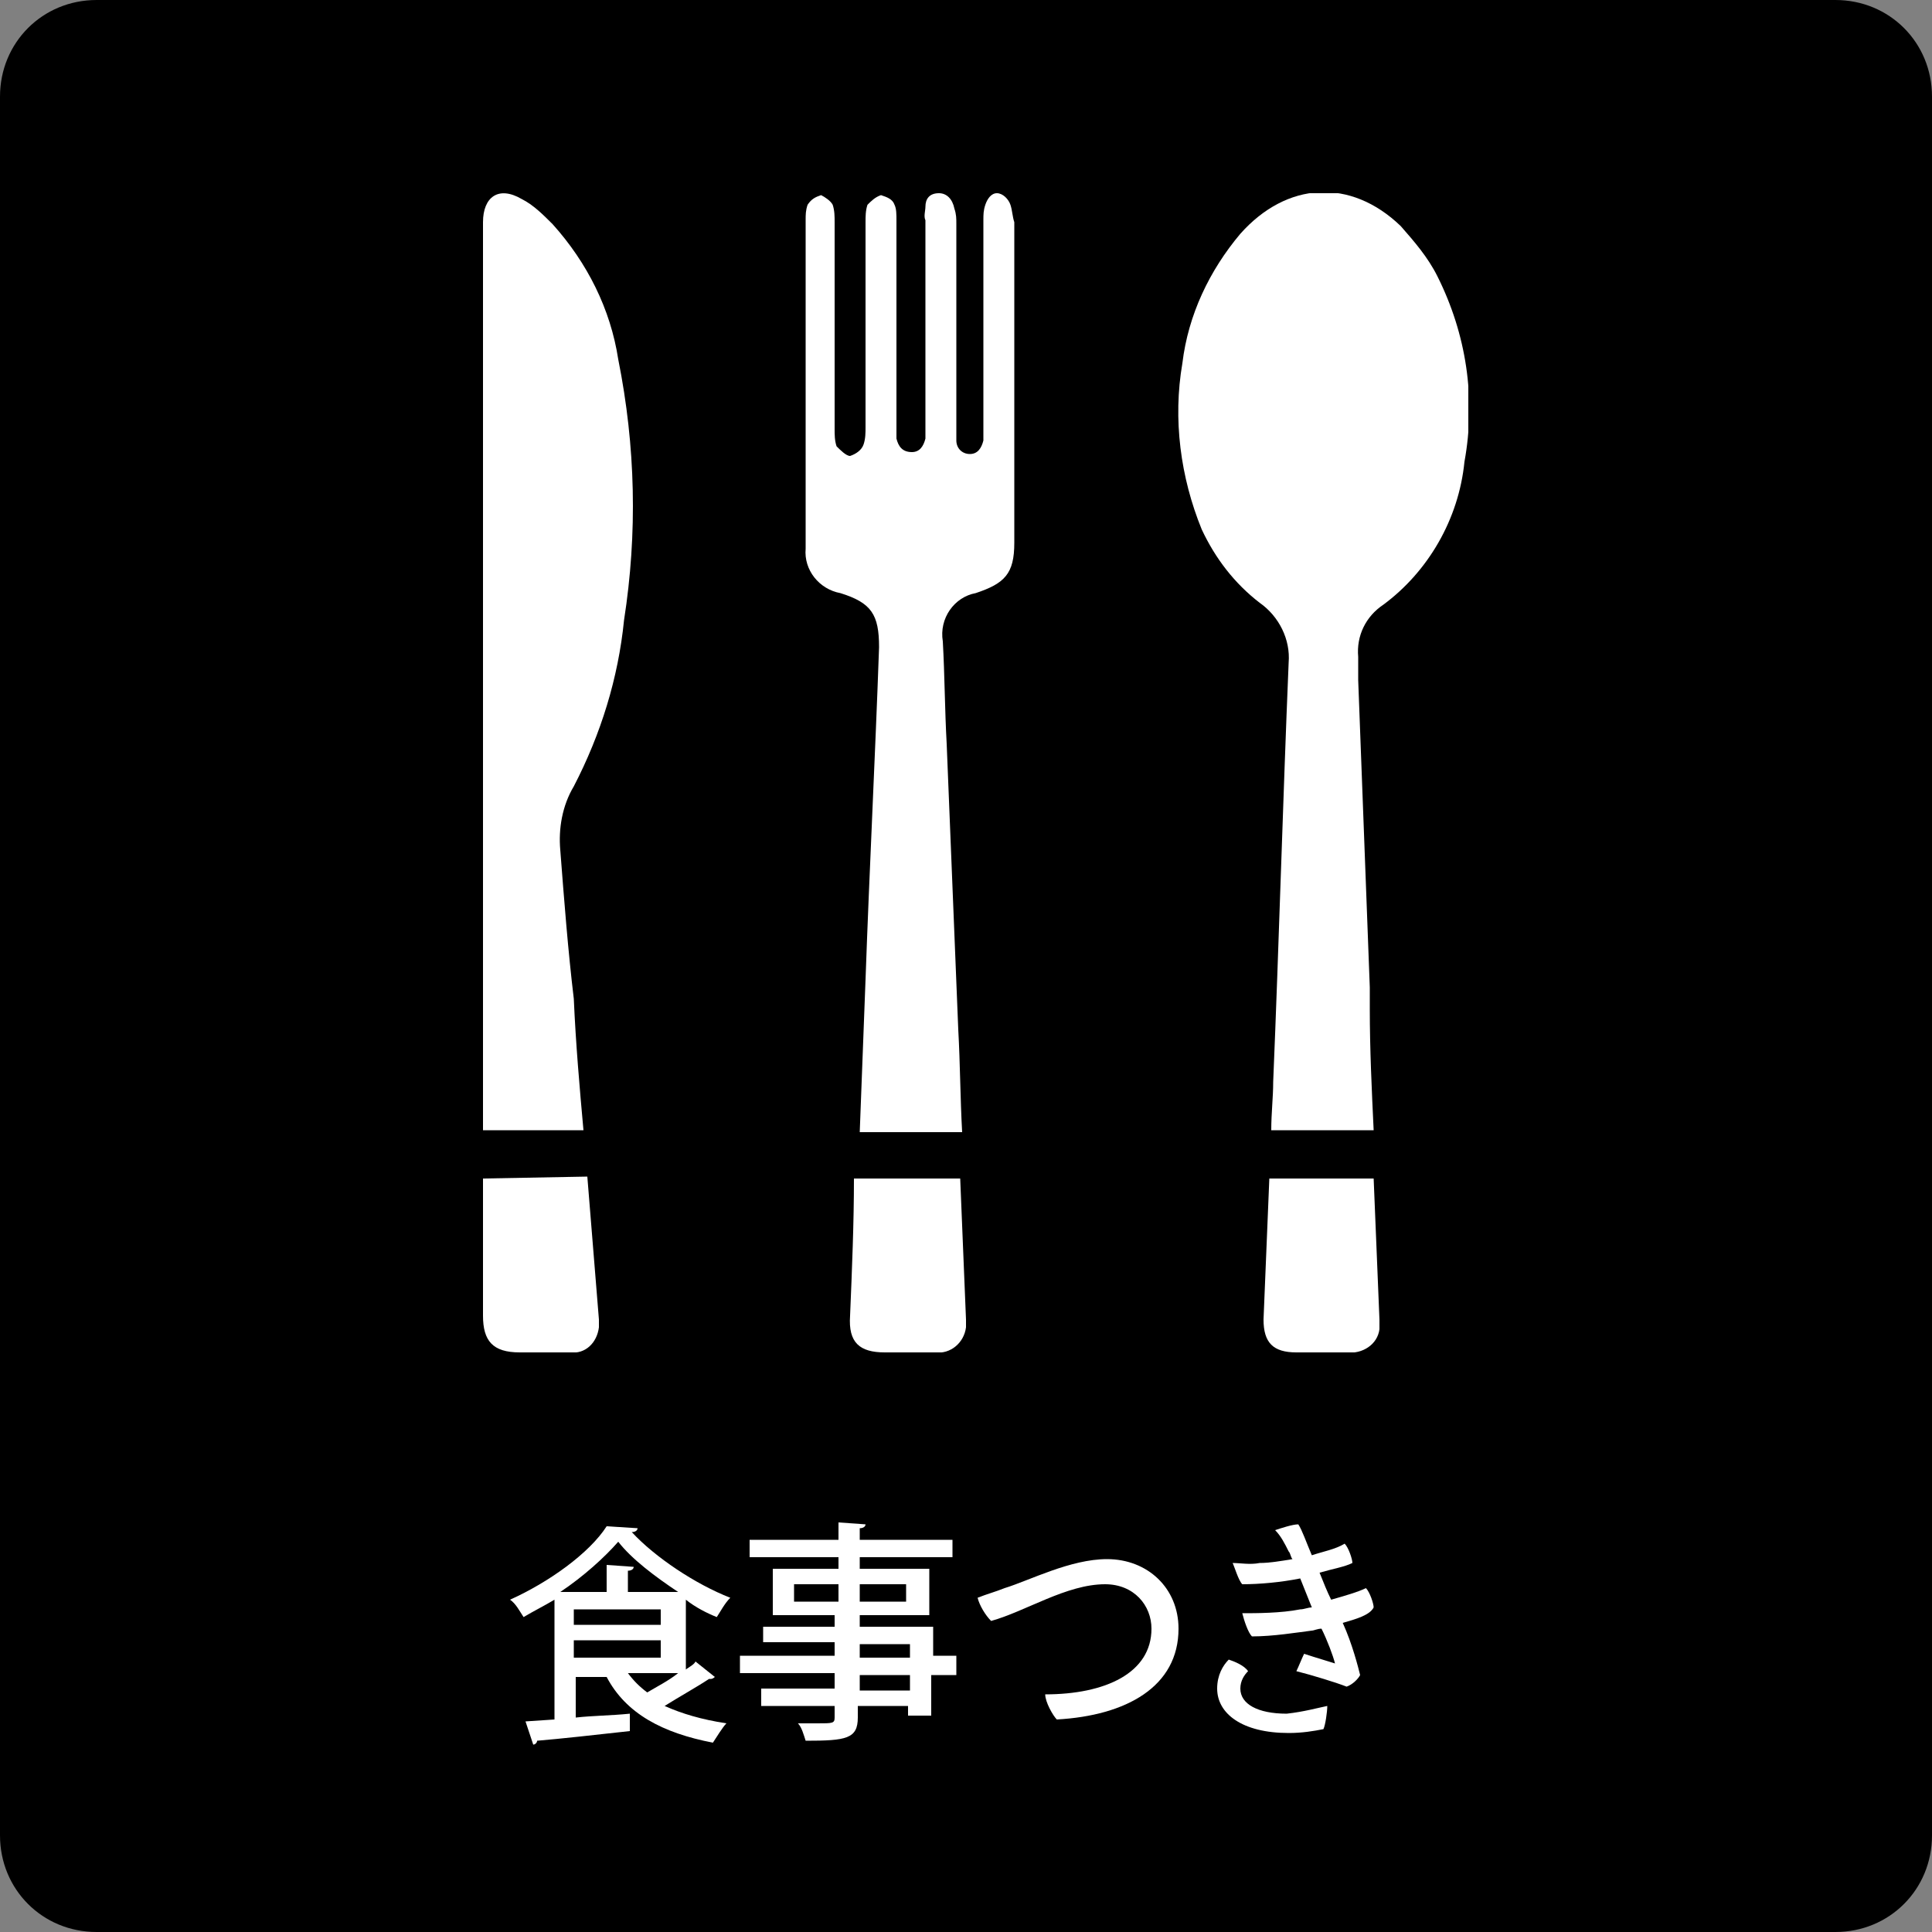 <?xml version="1.0" encoding="utf-8"?>
<!-- Generator: Adobe Illustrator 27.8.1, SVG Export Plug-In . SVG Version: 6.00 Build 0)  -->
<svg version="1.1" id="レイヤー_1" xmlns="http://www.w3.org/2000/svg" xmlns:xlink="http://www.w3.org/1999/xlink" x="0px"
	 y="0px" viewBox="0 0 100 100" style="enable-background:new 0 0 100 100;" xml:space="preserve">
<rect x="0" y="0" width="100" height="100" fill="#808080" stroke="none"/>
<style type="text/css">
	.st0{enable-background:new    ;}
	.st1{fill:#FFFFFF;}
	.st2{clip-path:url(#SVGID_00000114035539564898138810000000009335904854151848_);}
</style>
<g id="グループ_20" transform="translate(-686 -2987)">
	<path id="長方形_45" d="M691,2987h90c2.8,0,5,2.2,5,5v90c0,2.8-2.2,5-5,5h-90c-2.8,0-5-2.2-5-5v-90
		C686,2989.2,688.2,2987,691,2987z"/>
	<g class="st0">
		<path class="st1" d="M721.4,3073.5c0.2-0.2,0.5-0.3,0.6-0.5l1,0.8c0,0-0.1,0.1-0.2,0.1c0,0-0.1,0-0.1,0c-0.6,0.4-1.5,0.9-2.3,1.4
			c0.9,0.4,1.9,0.7,3.2,0.9c-0.2,0.2-0.5,0.7-0.7,1c-2.6-0.5-4.5-1.5-5.5-3.4h-1.6v2.1c0.9-0.1,1.8-0.1,2.8-0.2l0,0.9
			c-1.8,0.2-3.6,0.4-4.8,0.5c0,0.1-0.1,0.2-0.2,0.2l-0.4-1.2l1.5-0.1v-6.2c-0.5,0.3-1.1,0.6-1.6,0.9c-0.2-0.3-0.4-0.7-0.7-0.9
			c2-0.9,4.1-2.4,5-3.8l1.6,0.1c0,0.1-0.1,0.2-0.3,0.2c1.2,1.3,3.3,2.7,5.1,3.4c-0.3,0.3-0.5,0.7-0.7,1c-0.5-0.2-1.1-0.5-1.6-0.9
			V3073.5z M718.5,3069.4h2.6c-1.2-0.8-2.4-1.7-3.1-2.6c-0.7,0.8-1.8,1.8-3,2.6h2.4v-1.4l1.4,0.1c0,0.1-0.1,0.2-0.3,0.2V3069.4z
			 M715.7,3070.3v0.8h4.5v-0.8H715.7z M715.7,3071.9v0.9h4.5v-0.9H715.7z M718.5,3073.6c0.3,0.4,0.6,0.7,1,1c0.5-0.3,1.1-0.6,1.6-1
			H718.5z"/>
		<path class="st1" d="M735.5,3072.8v0.9h-1.3v2.1h-1.2v-0.5h-2.6v0.6c0,1.1-0.6,1.2-2.7,1.2c-0.1-0.3-0.2-0.7-0.4-0.9
			c0.3,0,0.7,0,1,0c0.8,0,0.9,0,0.9-0.3v-0.6h-3.8v-0.9h3.8v-0.8h-4.9v-0.9h4.9v-0.7h-3.7v-0.8h3.7v-0.6H726v-2.4h3.4v-0.6h-4.6
			v-0.9h4.6v-0.9l1.4,0.1c0,0.1-0.1,0.2-0.3,0.2v0.6h4.8v0.9h-4.8v0.6h3.6v2.4h-3.6v0.6h3.8v1.5H735.5z M727.1,3069.9h2.3v-0.9h-2.3
			V3069.9z M732.9,3069h-2.4v0.9h2.4V3069z M730.5,3072.1v0.7h2.6v-0.7H730.5z M733.1,3074.5v-0.8h-2.6v0.8H733.1z"/>
		<path class="st1" d="M738,3069.2c1.3-0.4,3.4-1.5,5.3-1.5c2.1,0,3.7,1.5,3.7,3.6c0,3-2.7,4.5-6.3,4.7c-0.2-0.2-0.6-0.9-0.6-1.3
			c3.1,0,5.5-1.1,5.5-3.4c0-1.2-0.9-2.3-2.4-2.3c-2,0-4.1,1.4-5.9,1.9c-0.3-0.3-0.6-0.8-0.7-1.2
			C737.1,3069.5,737.5,3069.4,738,3069.2z"/>
		<path class="st1" d="M754.7,3075.3c0,0.3-0.1,1-0.2,1.2c-0.5,0.1-1.1,0.2-1.8,0.2c-2.4,0-3.7-1-3.7-2.3c0-0.7,0.3-1.2,0.6-1.5
			c0.3,0.1,0.8,0.3,1,0.6c-0.2,0.2-0.4,0.5-0.4,0.9c0,0.8,0.9,1.3,2.4,1.3C753.5,3075.6,754.2,3075.4,754.7,3075.3z M755.5,3071
			c0.5,1.1,0.8,2.3,0.9,2.7c-0.1,0.2-0.4,0.5-0.7,0.6c-0.5-0.2-1.8-0.6-2.6-0.8c0.1-0.2,0.3-0.7,0.4-0.9c0.6,0.2,1.3,0.4,1.6,0.5
			c-0.1-0.4-0.4-1.2-0.7-1.8c-0.2,0-0.4,0.1-0.5,0.1c-0.8,0.1-2,0.3-3.1,0.3c-0.2-0.2-0.4-0.8-0.5-1.2c0.7,0,2,0,3-0.2
			c0.2,0,0.4-0.1,0.6-0.1c-0.2-0.5-0.4-1-0.6-1.5c-1,0.2-2.1,0.3-3,0.3c-0.2-0.2-0.4-0.9-0.5-1.1c0.4,0,0.9,0.1,1.4,0
			c0.5,0,1.1-0.1,1.7-0.2c-0.1-0.1-0.1-0.3-0.2-0.4c-0.2-0.4-0.4-0.8-0.7-1.1c0.3-0.1,0.9-0.3,1.2-0.3c0.2,0.3,0.4,0.9,0.7,1.6
			c0.6-0.2,1.2-0.3,1.7-0.6c0.2,0.2,0.4,0.8,0.4,1c-0.4,0.2-1,0.3-1.7,0.5c0.2,0.5,0.4,1,0.6,1.4c0.7-0.2,1.4-0.4,1.8-0.6
			c0.2,0.2,0.4,0.8,0.4,1C756.9,3070.6,756.2,3070.8,755.5,3071z"/>
	</g>
	<g id="グループ_24" transform="translate(711 2997)">
		<g>
			<defs>
				<rect id="SVGID_1_" width="51" height="60"/>
			</defs>
			<clipPath id="SVGID_00000037667217109488147130000009958724286237868180_">
				<use xlink:href="#SVGID_1_"  style="overflow:visible;"/>
			</clipPath>
			<g id="グループ_23" style="clip-path:url(#SVGID_00000037667217109488147130000009958724286237868180_);">
				<path id="パス_79" class="st1" d="M7,8.6C6.6,6,5.4,3.6,3.6,1.6C3.1,1.1,2.6,0.6,2,0.3C0.8-0.4,0,0.2,0,1.5
					C0,10.3,0,19,0,27.8c0,0.7,0,1.3,0,2c0,6.2,0,12.5,0,18.7h5.2C5,46.3,4.8,44,4.7,41.7C4.4,39.2,4.2,36.6,4,34
					c-0.1-1.1,0.1-2.3,0.7-3.3C6.1,28,7,25.1,7.3,22.1C8,17.6,7.9,13.1,7,8.6"/>
				<path id="パス_80" class="st1" d="M0,51c0,2.4,0,4.7,0,7.1C0,59.4,0.5,60,1.9,60c0.9,0,1.7,0,2.6,0c0.8,0.1,1.4-0.5,1.5-1.3
					c0-0.1,0-0.3,0-0.4c-0.2-2.5-0.4-4.9-0.6-7.4L0,51z"/>
				<path id="パス_81" class="st1" d="M27.3,0.6c-0.1-0.3-0.4-0.6-0.7-0.6S26.1,0.3,26,0.6c-0.1,0.3-0.1,0.5-0.1,0.8
					c0,3.6,0,7.1,0,10.7c0,0.2,0,0.5,0,0.7c-0.1,0.4-0.3,0.7-0.7,0.7c-0.4,0-0.7-0.3-0.7-0.7c0,0,0,0,0,0c0-0.3,0-0.5,0-0.8
					c0-3.5,0-7,0-10.4c0-0.3,0-0.5-0.1-0.8C24.3,0.3,24,0,23.6,0c0,0,0,0,0,0c-0.5,0-0.7,0.3-0.7,0.7c0,0.2-0.1,0.5,0,0.7
					c0,3.5,0,7,0,10.6c0,0.2,0,0.5,0,0.7c-0.1,0.4-0.3,0.7-0.7,0.7c-0.5,0-0.7-0.3-0.8-0.7c0-0.2,0-0.5,0-0.7c0-3.5,0-7.1,0-10.6
					c0-0.3,0-0.6-0.1-0.8c-0.1-0.3-0.4-0.4-0.7-0.5c-0.3,0.1-0.5,0.3-0.7,0.5c-0.1,0.3-0.1,0.6-0.1,0.9c0,3.5,0,7,0,10.6
					c0,0.3,0,0.6-0.1,0.9c-0.1,0.3-0.4,0.5-0.7,0.6c-0.2,0-0.5-0.3-0.7-0.5c-0.1-0.3-0.1-0.6-0.1-0.9c0-3.6,0-7.2,0-10.7
					c0-0.3,0-0.6-0.1-0.9c-0.1-0.2-0.4-0.4-0.6-0.5c-0.3,0.1-0.5,0.2-0.7,0.5c-0.1,0.3-0.1,0.5-0.1,0.8c0,5.7,0,11.3,0,17
					c-0.1,1.1,0.7,2.1,1.8,2.3c1.6,0.5,2,1.1,2,2.8c-0.2,5.7-0.5,11.5-0.7,17.2c-0.1,2.6-0.2,5.3-0.3,7.9h5.3
					c-0.1-1.8-0.1-3.5-0.2-5.3c-0.2-4.9-0.4-9.9-0.6-14.8c-0.1-1.8-0.1-3.5-0.2-5.3c-0.2-1.2,0.6-2.3,1.7-2.5c0,0,0,0,0,0
					c1.5-0.5,2-1,2-2.6c0-5.5,0-11,0-16.6C27.4,1.2,27.4,0.9,27.3,0.6"/>
				<path id="パス_82" class="st1" d="M19,58.1c-0.1,1.4,0.5,1.9,1.8,1.9c0.9,0,1.7,0,2.6,0c0.8,0.1,1.5-0.5,1.6-1.3
					c0-0.1,0-0.3,0-0.4c-0.1-2.4-0.2-4.9-0.3-7.3h-5.5C19.2,53.3,19.1,55.7,19,58.1"/>
				<path id="パス_83" class="st1" d="M50.8,13.9c0.6-3.3,0.1-6.6-1.4-9.6c-0.5-1-1.2-1.8-1.9-2.6c-2.6-2.5-5.9-2.3-8.3,0.4
					c-1.6,1.9-2.7,4.2-3,6.7c-0.5,2.9-0.1,5.9,1,8.6c0.7,1.5,1.7,2.8,3,3.8c1,0.7,1.6,1.9,1.5,3.1c-0.3,7.2-0.5,14.5-0.8,21.7
					c0,0.8-0.1,1.6-0.1,2.5h5.3c-0.1-2.1-0.2-4.2-0.2-6.3c0-0.4,0-0.7,0-1.1h0c-0.2-5.3-0.4-10.6-0.6-15.9c0-0.4,0-0.8,0-1.2
					c-0.1-1.1,0.4-2.1,1.3-2.7C48.9,19.6,50.5,16.9,50.8,13.9"/>
				<path id="パス_84" class="st1" d="M40.7,51c-0.1,2.4-0.2,4.9-0.3,7.3c0,1.2,0.5,1.7,1.7,1.7c0.9,0,1.7,0,2.6,0
					c0.8,0.1,1.6-0.4,1.7-1.2c0-0.2,0-0.3,0-0.5c-0.1-2.4-0.2-4.9-0.3-7.3L40.7,51z"/>
			</g>
		</g>
	</g>
</g>
</svg>